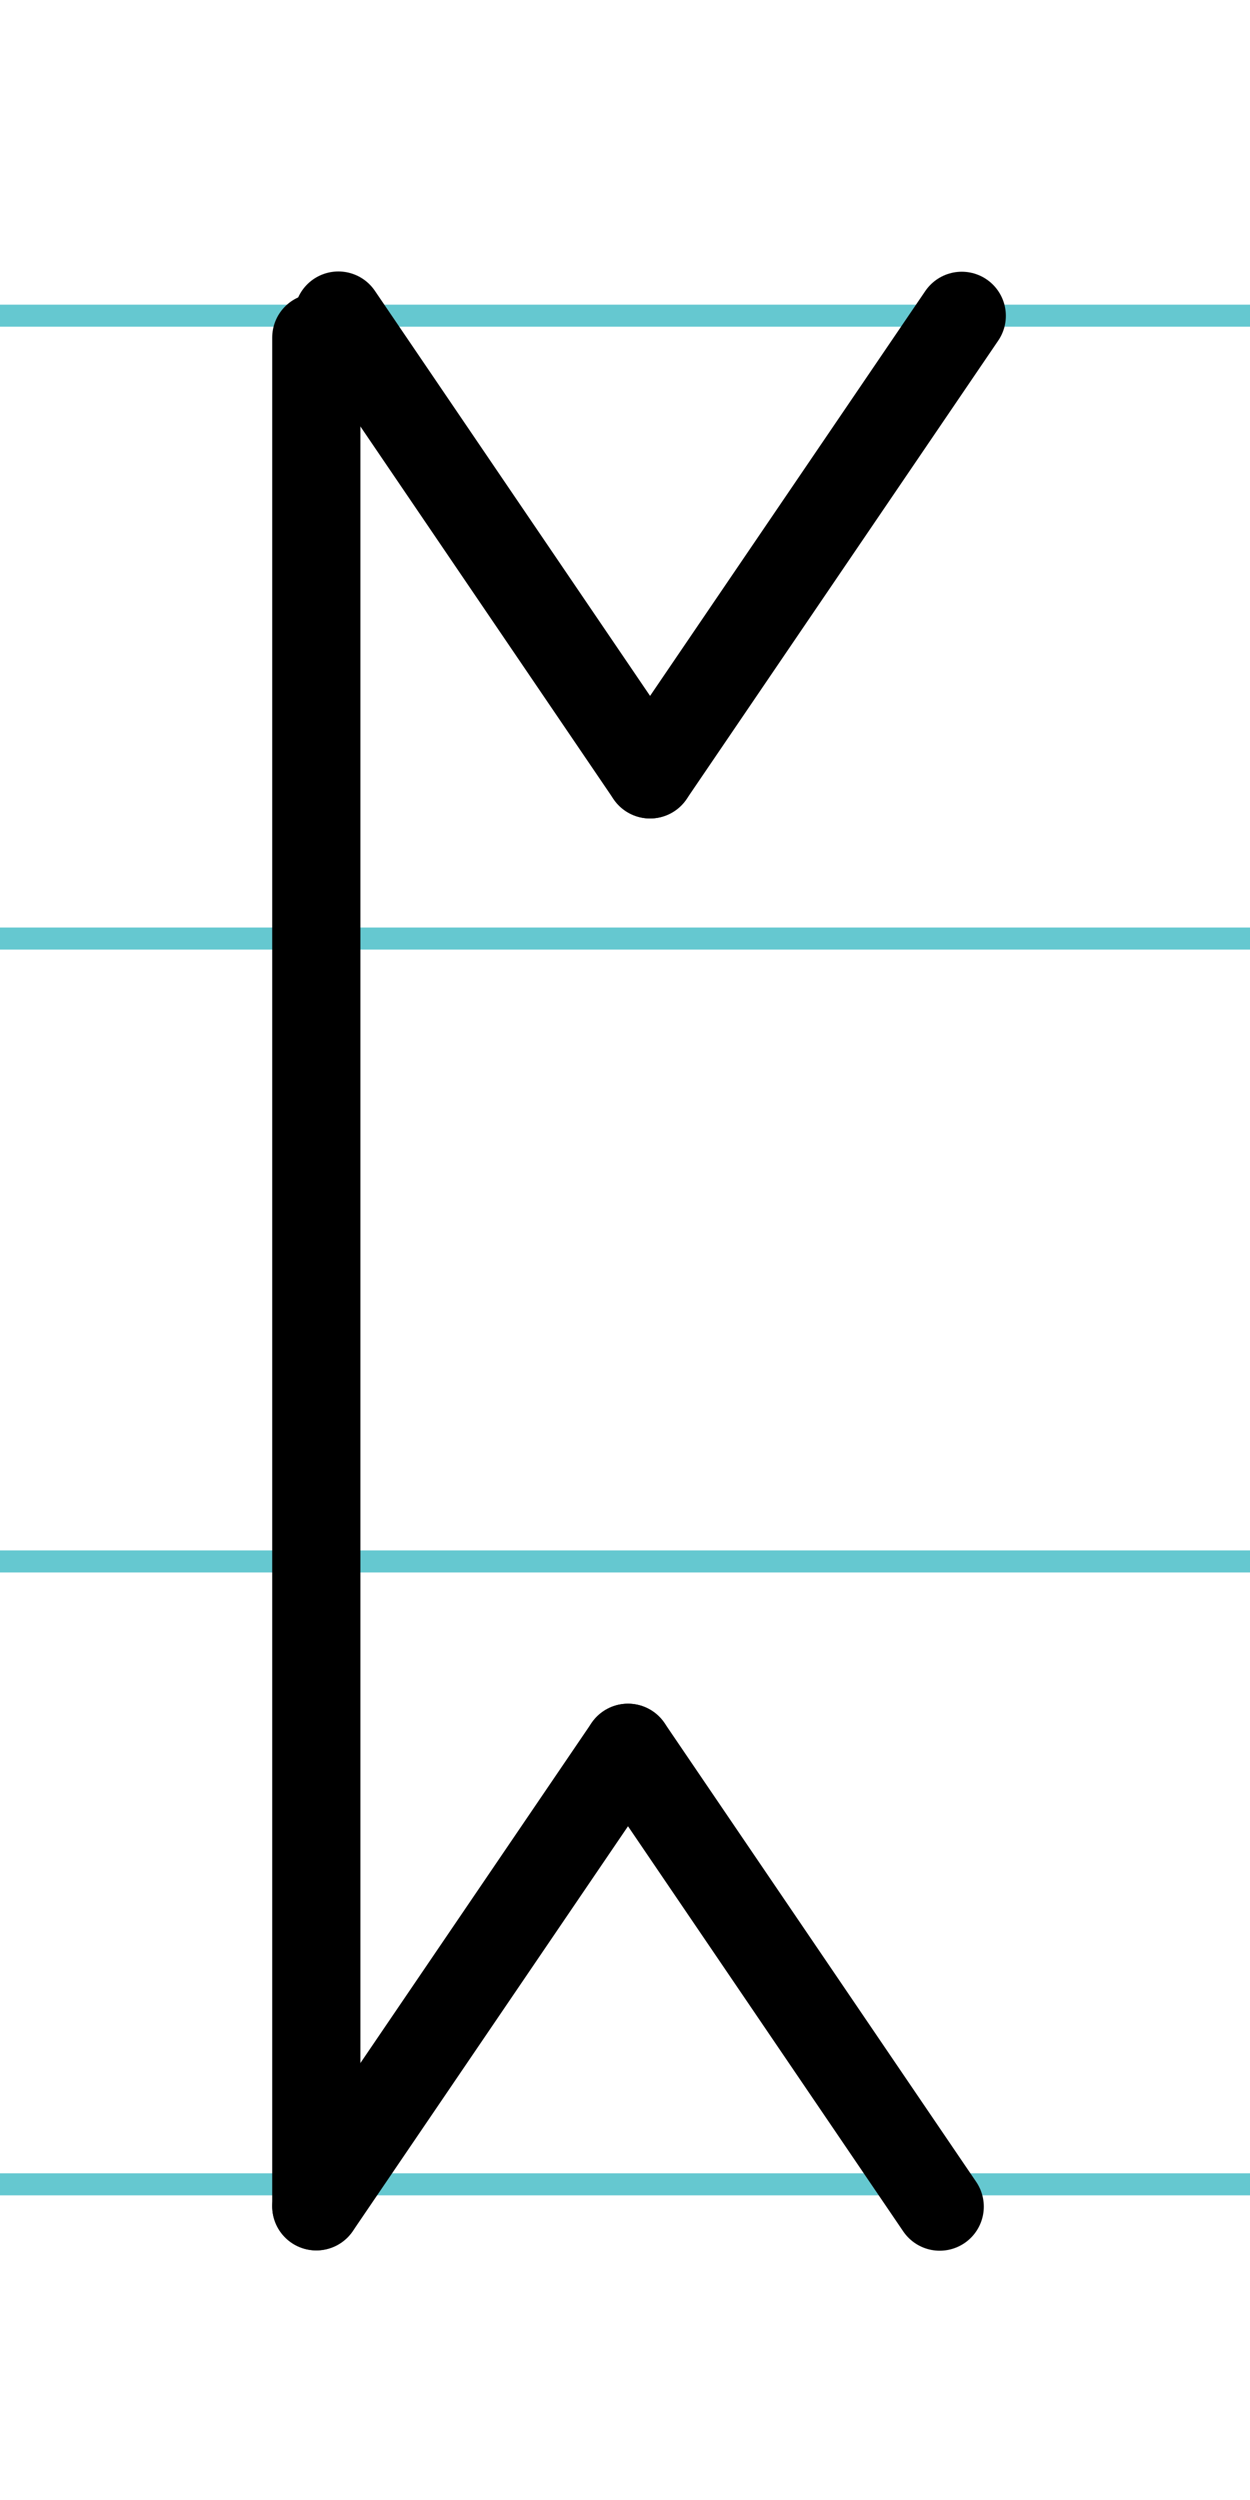 <?xml version="1.0" encoding="UTF-8"?>
<svg xmlns="http://www.w3.org/2000/svg" width="20mm" height="40mm" viewBox="0 0 56.693 113.386">
  <g id="a" data-name="Ebene_1">
    <line x1="-672.919" y1="14.318" x2="963.301" y2="14.318" fill="none" stroke="#65c8d0" stroke-miterlimit="10"/>
    <line x1="-672.919" y1="42.568" x2="963.301" y2="42.568" fill="none" stroke="#65c8d0" stroke-miterlimit="10"/>
    <line x1="-672.919" y1="70.818" x2="963.301" y2="70.818" fill="none" stroke="#65c8d0" stroke-miterlimit="10"/>
    <line x1="-672.919" y1="99.068" x2="963.301" y2="99.068" fill="none" stroke="#65c8d0" stroke-miterlimit="10"/>
  </g>
  <g id="b" data-name="Ebene_2">
    <g>
      <line x1="14.346" y1="100.062" x2="14.346" y2="15.312" fill="none" stroke="#000" stroke-linecap="round" stroke-miterlimit="10" stroke-width="4"/>
      <line x1="42.62" y1="100.08" x2="28.483" y2="79.27" fill="none" stroke="#000" stroke-linecap="round" stroke-miterlimit="10" stroke-width="4"/>
      <line x1="28.483" y1="79.27" x2="14.346" y2="100.068" fill="none" stroke="#000" stroke-linecap="round" stroke-miterlimit="10" stroke-width="4"/>
      <line x1="15.347" y1="14.312" x2="29.483" y2="35.121" fill="none" stroke="#000" stroke-linecap="round" stroke-miterlimit="10" stroke-width="4"/>
      <line x1="29.483" y1="35.121" x2="43.62" y2="14.324" fill="none" stroke="#000" stroke-linecap="round" stroke-miterlimit="10" stroke-width="4"/>
    </g>
  </g>
</svg>